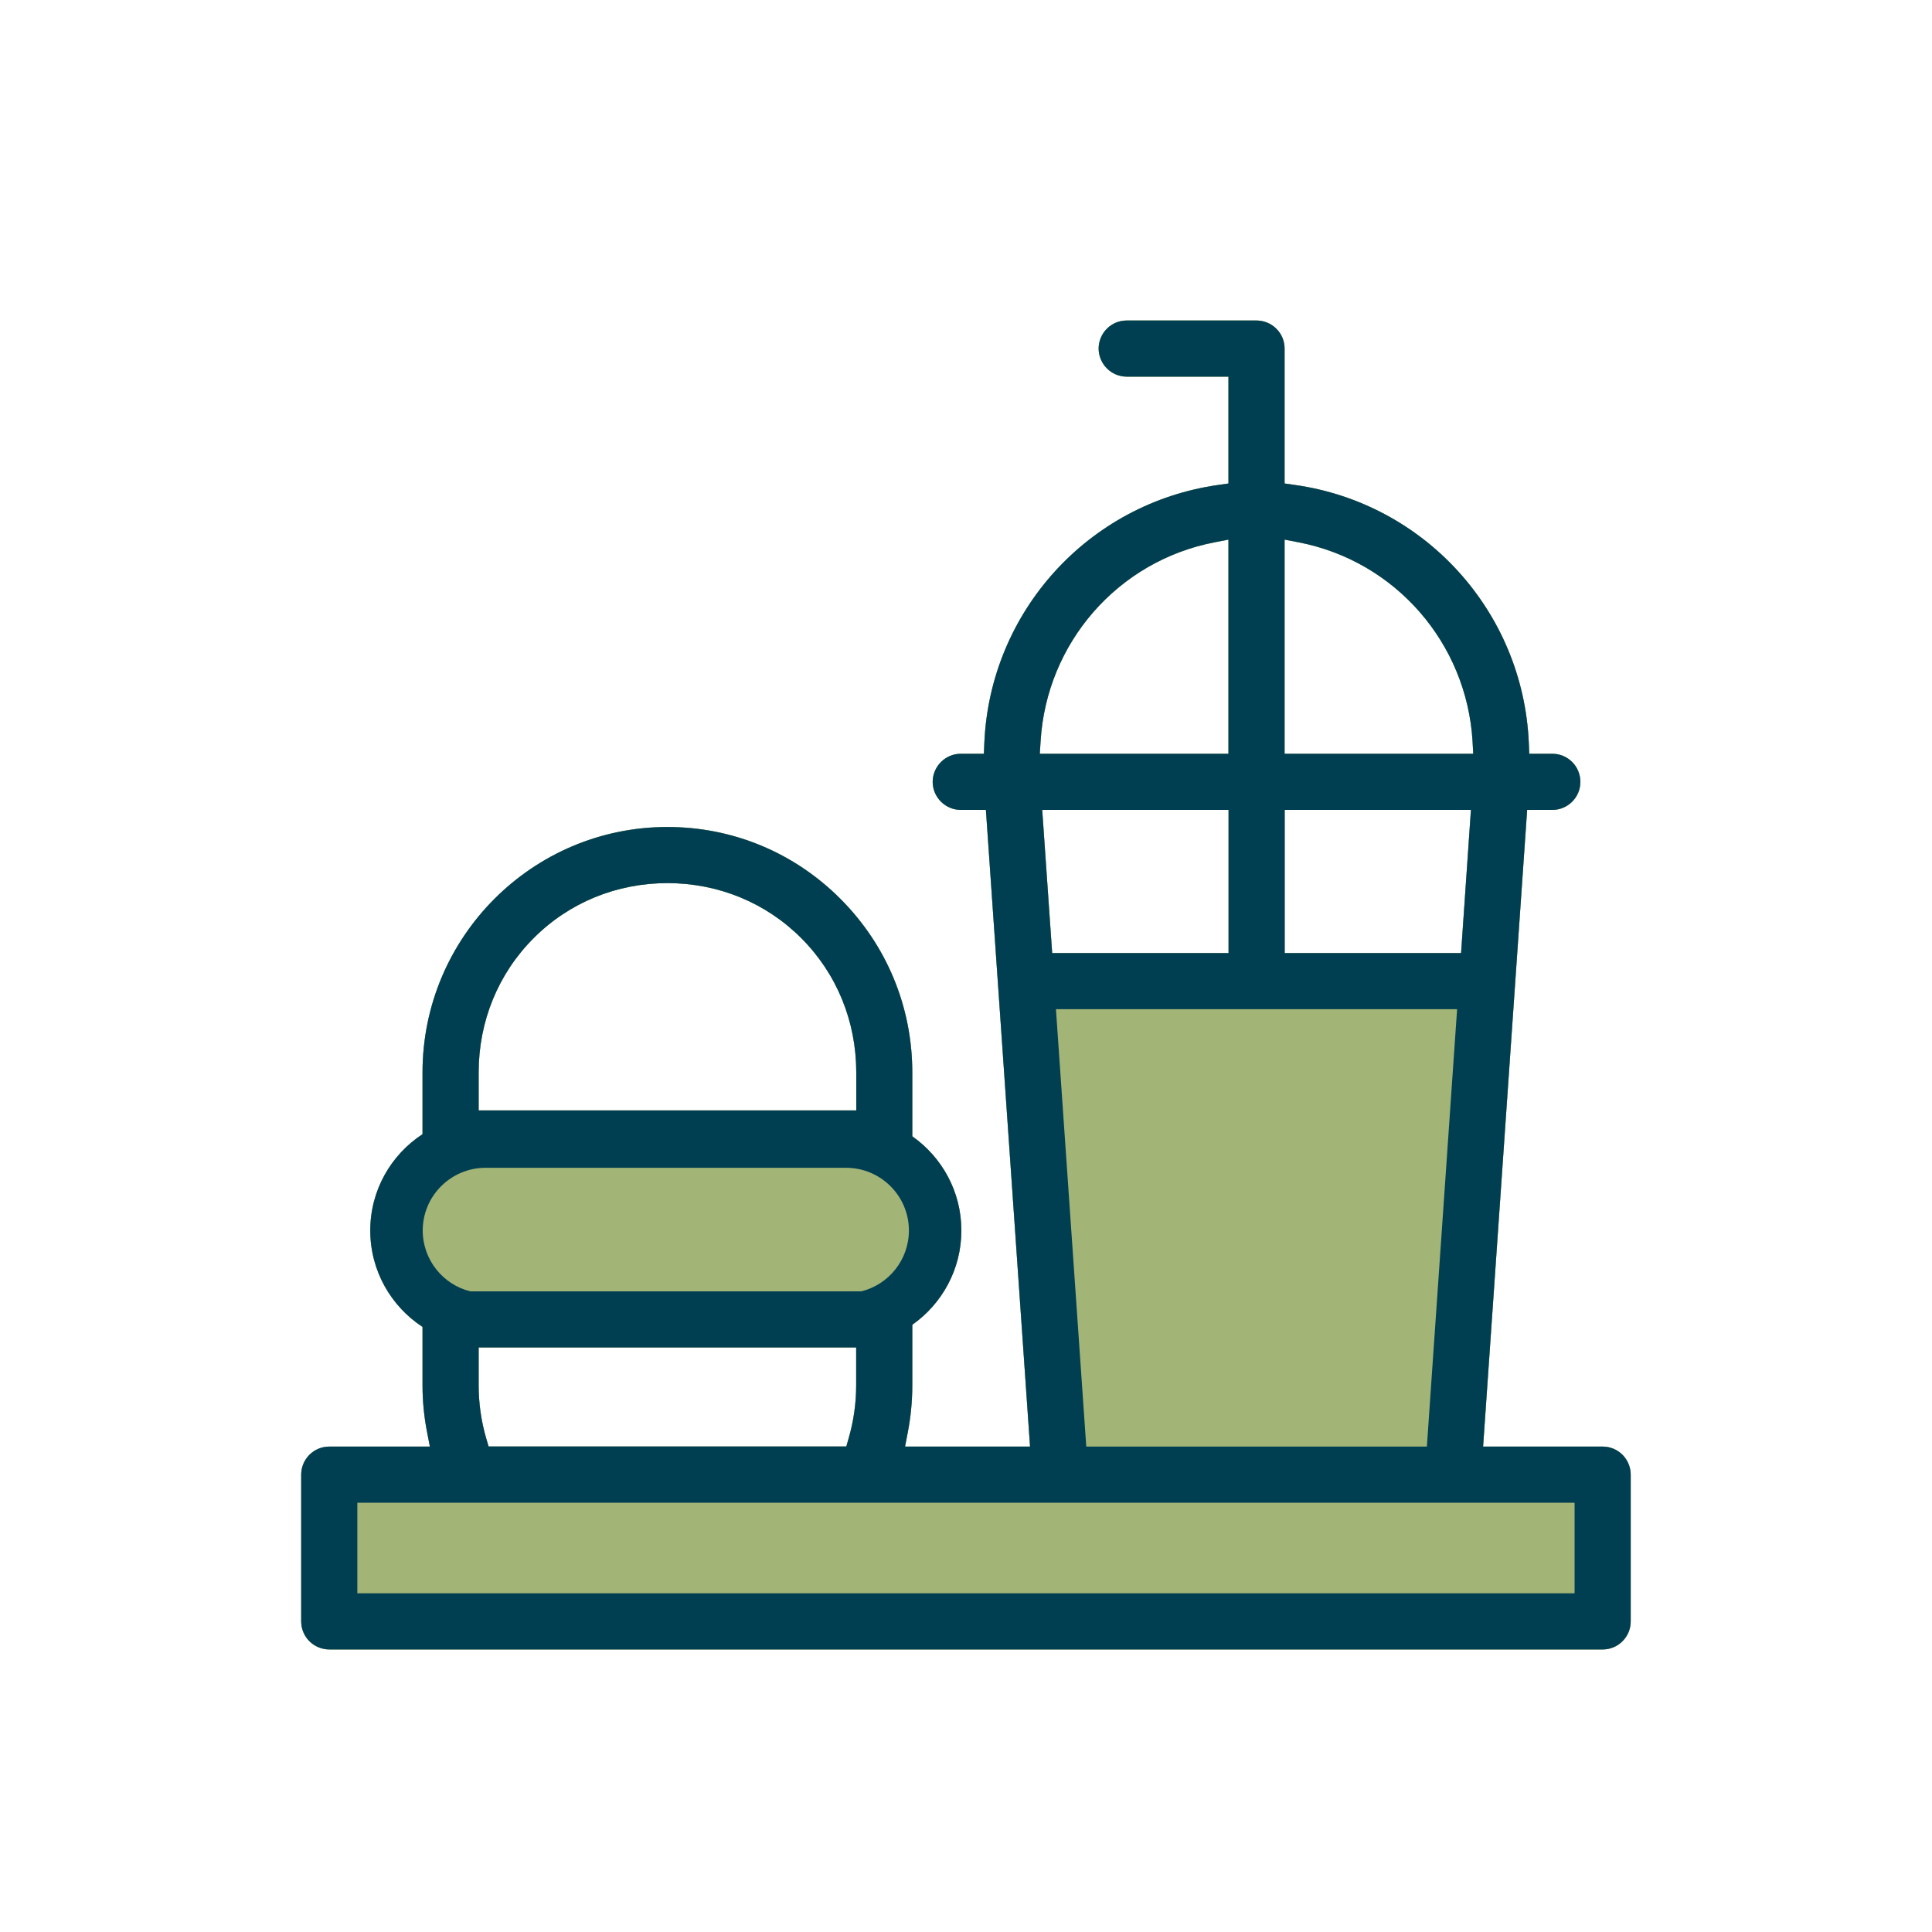 <?xml version="1.0" encoding="UTF-8"?>
<svg id="Food" xmlns="http://www.w3.org/2000/svg" viewBox="0 0 200 200">
  <defs>
    <style>
      .cls-1 {
        fill: #003e52;
      }

      .cls-2 {
        fill: #a2b476;
      }
    </style>
  </defs>
  <path class="cls-2" d="M167.96,150.6c-.55-.55-1.28-.85-2.05-.85h-12.38l4.56-65.91h2.61c.77,0,1.49-.3,2.04-.84.55-.54.86-1.29.86-2.06s-.31-1.53-.86-2.07c-.55-.54-1.27-.84-2.04-.84h-2.39l-.05-1.16c-.6-13.57-10.79-24.78-24.23-26.67l-1.05-.15v-13.97c0-.77-.3-1.5-.85-2.05s-1.29-.85-2.05-.85h-13.45c-.76,0-1.48.29-2.03.83-.55.54-.87,1.3-.87,2.07s.32,1.53.87,2.07c.55.54,1.27.84,2.04.84h10.53v11.06l-1.04.15c-13.44,1.89-23.63,13.1-24.23,26.67l-.05,1.16h-2.39c-.77,0-1.49.3-2.04.84-.55.54-.87,1.3-.87,2.07s.32,1.52.87,2.06c.55.54,1.27.84,2.04.84h2.6l4.57,65.91h-12.94l.28-1.45c.31-1.61.47-3.26.47-4.88v-6.28c3.07-2.16,5.08-5.73,5.08-9.76s-2.01-7.59-5.08-9.75v-6.61c0-6.78-2.64-13.16-7.43-17.96-4.79-4.81-11.16-7.45-17.92-7.45-13.98,0-25.35,11.4-25.35,25.41v6.39c-3.26,2.13-5.41,5.8-5.41,9.97s2.15,7.85,5.41,9.98v6.06c0,1.63.16,3.28.48,4.88l.28,1.45h-10.41c-.78,0-1.51.3-2.06.85s-.85,1.29-.85,2.05v15.19c0,.78.3,1.51.85,2.06.54.54,1.29.85,2.06.85h131.82c.77,0,1.5-.3,2.05-.85.55-.55.85-1.28.85-2.06v-15.19c0-.76-.31-1.51-.85-2.05ZM132.98,55.86l1.45.28c9.99,1.93,17.4,10.4,18.01,20.61l.07,1.28h-19.53v-22.17ZM152.27,83.84l-1.02,14.82h-18.26v-14.82s19.28,0,19.28,0ZM127.18,83.84v14.82h-18.26l-1.03-14.82h19.29ZM107.72,76.75c.61-10.21,8.01-18.68,18.01-20.61l1.44-.28v22.17h-19.53l.08-1.28ZM88.63,139.49v3.93c0,1.84-.26,3.67-.77,5.44l-.25.88h-37.03l-.26-.88c-.51-1.77-.77-3.6-.77-5.44v-3.93h39.08ZM49.55,111.02c0-5.29,2.02-10.23,5.69-13.9,3.66-3.68,8.59-5.7,13.85-5.7s10.19,2.02,13.86,5.7c3.67,3.67,5.69,8.61,5.69,13.9v3.93h-39.09v-3.93ZM163,164.94H36.99v-9.38h126.01v9.38Z"/>
  <path class="cls-2" d="M167.96,150.6c-.55-.55-1.28-.85-2.05-.85h-12.38l4.56-65.91h2.61c.77,0,1.49-.3,2.04-.84.55-.54.86-1.29.86-2.06s-.31-1.53-.86-2.07c-.55-.54-1.27-.84-2.04-.84h-2.39l-.05-1.16c-.6-13.57-10.79-24.78-24.23-26.67l-1.05-.15v-13.97c0-.77-.3-1.5-.85-2.05s-1.29-.85-2.05-.85h-13.45c-.76,0-1.48.29-2.03.83-.55.54-.87,1.3-.87,2.07s.32,1.53.87,2.07c.55.54,1.27.84,2.04.84h10.53v11.06l-1.04.15c-13.44,1.89-23.63,13.1-24.23,26.67l-.05,1.16h-2.39c-.77,0-1.49.3-2.04.84-.55.54-.87,1.3-.87,2.07s.32,1.52.87,2.06c.55.54,1.27.84,2.04.84h2.6l4.57,65.91h-12.94l.28-1.45c.31-1.61.47-3.26.47-4.88v-6.28c3.07-2.16,5.08-5.73,5.08-9.76s-2.01-7.59-5.08-9.75v-6.61c0-6.78-2.64-13.16-7.43-17.96-4.79-4.81-11.16-7.45-17.92-7.45-13.98,0-25.35,11.4-25.35,25.41v6.39c-3.26,2.13-5.41,5.8-5.41,9.97s2.15,7.85,5.41,9.98v6.06c0,1.63.16,3.28.48,4.88l.28,1.45h-10.41c-.78,0-1.51.3-2.06.85s-.85,1.29-.85,2.05v15.19c0,.78.3,1.51.85,2.06.54.54,1.29.85,2.06.85h131.82c.77,0,1.5-.3,2.05-.85.55-.55.85-1.28.85-2.06v-15.19c0-.76-.31-1.51-.85-2.05ZM49.55,143.42v-3.93h39.08v3.93c0,1.84-.26,3.67-.77,5.44l-.25.88h-37.03l-.26-.88c-.51-1.77-.77-3.6-.77-5.44ZM132.98,55.86l1.45.28c9.99,1.93,17.4,10.4,18.01,20.61l.07,1.28h-19.53v-22.17ZM152.27,83.84l-1.02,14.82h-18.26v-14.82s19.28,0,19.28,0ZM127.18,83.84v14.82h-18.26l-1.03-14.82h19.29ZM107.72,76.75c.61-10.21,8.01-18.68,18.01-20.61l1.44-.28v22.17h-19.53l.08-1.28ZM49.55,111.02c0-5.29,2.02-10.23,5.69-13.9,3.66-3.68,8.59-5.7,13.85-5.7s10.19,2.02,13.86,5.7c3.67,3.67,5.69,8.61,5.69,13.9v3.93h-39.09v-3.93Z"/>
  <g>
    <path class="cls-1" d="M87.01,93.06c-4.79-4.81-11.16-7.45-17.92-7.45-13.98,0-25.35,11.4-25.35,25.41v6.83c0,.78.3,1.5.85,2.05.55.55,1.28.85,2.06.85h44.89c.76,0,1.51-.31,2.05-.85s.85-1.29.85-2.05v-6.83c0-6.78-2.64-13.16-7.43-17.96ZM49.55,111.02c0-5.29,2.02-10.23,5.69-13.9,3.66-3.68,8.59-5.7,13.85-5.7s10.19,2.02,13.86,5.7c3.67,3.67,5.69,8.61,5.69,13.9v3.93h-39.09v-3.93ZM167.96,150.6c-.55-.55-1.28-.85-2.05-.85h-12.38l4.56-65.91h2.61c.77,0,1.49-.3,2.04-.84.55-.54.86-1.29.86-2.06s-.31-1.53-.86-2.07c-.55-.54-1.27-.84-2.04-.84h-2.39l-.05-1.16c-.6-13.57-10.79-24.78-24.23-26.67l-1.05-.15v-13.97c0-.77-.3-1.5-.85-2.05s-1.29-.85-2.05-.85h-13.45c-.76,0-1.48.29-2.03.83-.55.54-.87,1.3-.87,2.07s.32,1.53.87,2.07c.55.54,1.27.84,2.04.84h10.53v11.06l-1.04.15c-13.44,1.89-23.63,13.1-24.23,26.67l-.05,1.16h-2.39c-.77,0-1.49.3-2.04.84-.55.54-.87,1.3-.87,2.07s.32,1.52.87,2.06c.55.54,1.27.84,2.04.84h2.6l4.57,65.91h-12.94l.28-1.45c.31-1.61.47-3.26.47-4.88v-6.84c0-.77-.3-1.5-.85-2.05-.55-.55-1.27-.85-2.05-.85h-44.89c-.78,0-1.51.3-2.06.85-.54.55-.85,1.28-.85,2.05v6.84c0,1.63.16,3.28.48,4.88l.28,1.45h-10.41c-.78,0-1.51.3-2.06.85s-.85,1.29-.85,2.05v15.19c0,.78.3,1.51.85,2.06.54.54,1.29.85,2.06.85h131.82c.77,0,1.5-.3,2.05-.85.55-.55.85-1.28.85-2.06v-15.19c0-.76-.31-1.51-.85-2.05ZM132.98,55.86l1.45.28c9.99,1.93,17.4,10.4,18.01,20.61l.07,1.28h-19.53v-22.17ZM152.27,83.84l-1.02,14.82h-18.26v-14.82s19.28,0,19.28,0ZM150.84,104.47l-3.13,45.28h-35.26l-3.14-45.28h41.53ZM127.18,83.84v14.82h-18.26l-1.03-14.82h19.29ZM107.72,76.75c.61-10.21,8.01-18.68,18.01-20.61l1.44-.28v22.17h-19.53l.08-1.28ZM88.63,139.49v3.93c0,1.84-.26,3.67-.77,5.44l-.25.88h-37.03l-.26-.88c-.51-1.77-.77-3.6-.77-5.44v-3.93h39.08ZM163,164.94H36.99v-9.38h126.01v9.38Z"/>
    <path class="cls-1" d="M94.44,117.63c-1.94-1.37-4.3-2.17-6.85-2.17h-37.33c-2.41,0-4.65.72-6.52,1.95-3.26,2.13-5.41,5.8-5.41,9.97s2.15,7.85,5.41,9.98c1.87,1.23,4.11,1.95,6.52,1.95h37.33c2.55,0,4.91-.8,6.85-2.17,3.07-2.16,5.08-5.73,5.08-9.76s-2.01-7.59-5.08-9.75ZM87.59,133.88h-37.33c-.54,0-1.08-.07-1.58-.2-2.82-.7-4.92-3.26-4.92-6.3,0-3.58,2.92-6.49,6.5-6.49h37.33c3.58,0,6.5,2.91,6.5,6.49,0,3.04-2.1,5.6-4.92,6.3-.51.13-1.04.2-1.58.2Z"/>
  </g>
</svg>